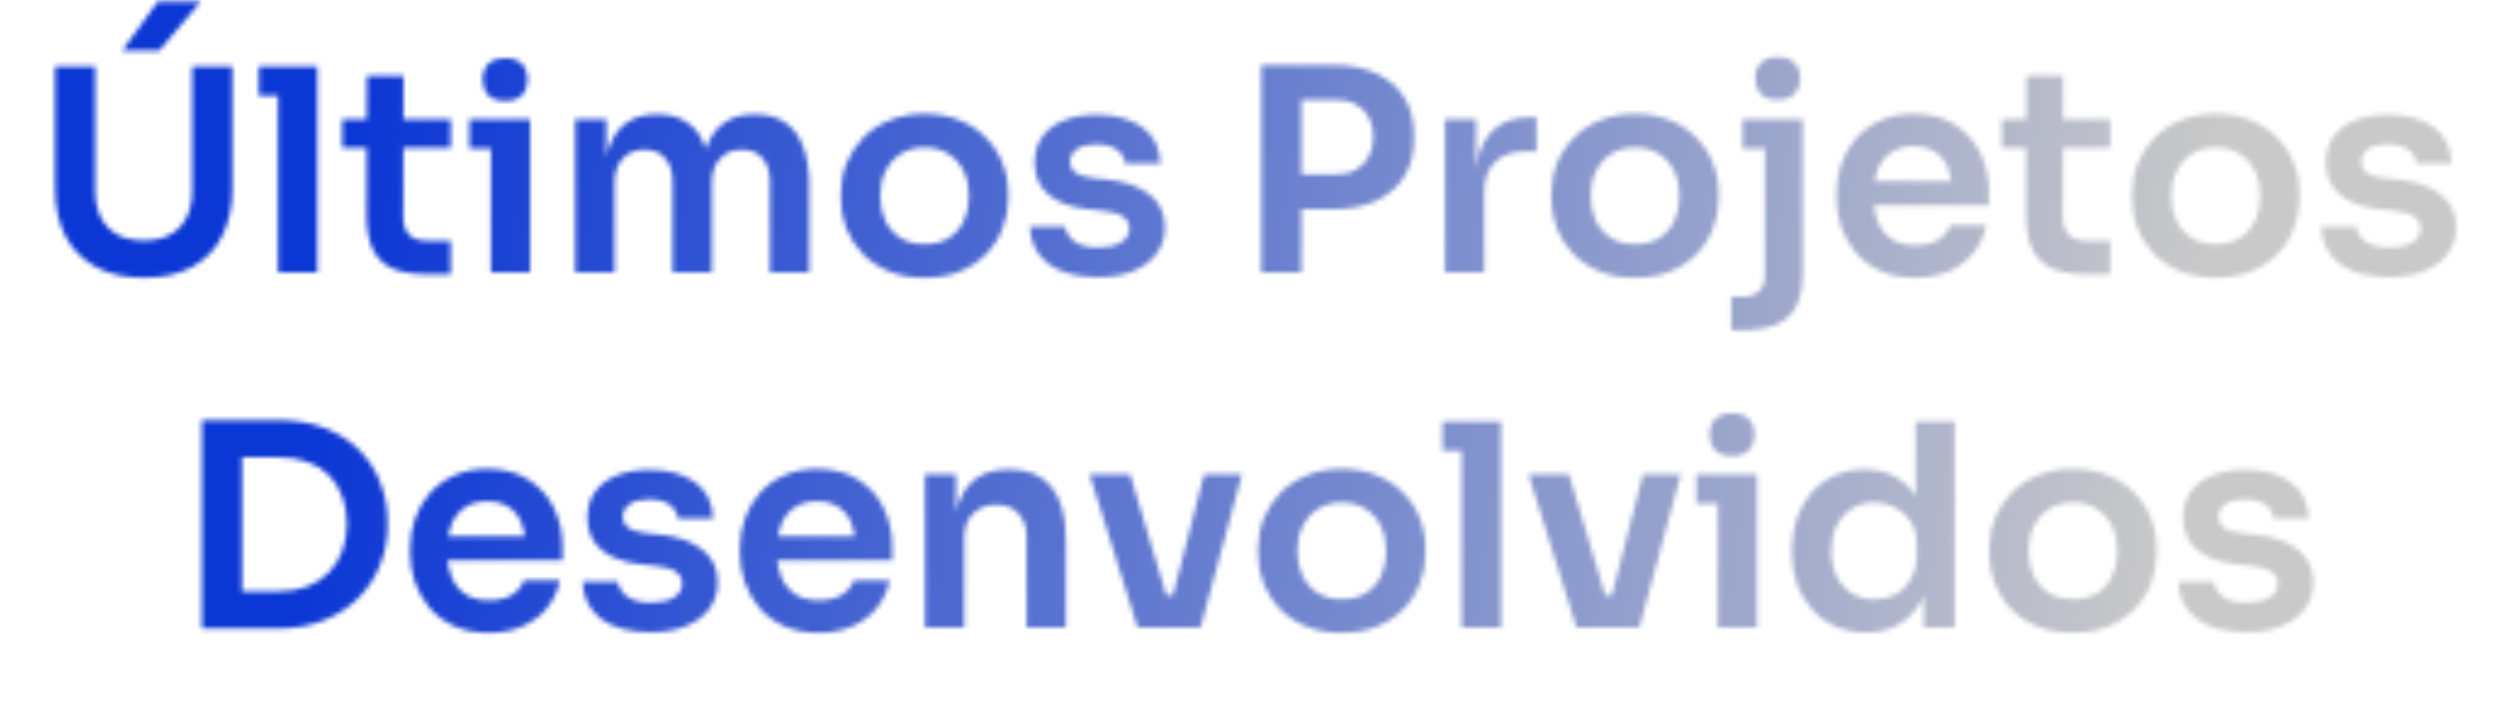 <svg xmlns="http://www.w3.org/2000/svg" width="514" height="146" viewBox="0 0 514 146" fill="none"><mask id="mask0_14_42" style="mask-type:alpha" maskUnits="userSpaceOnUse" x="11" y="0" width="494" height="131"><path d="M29.61 57.102C25.666 57.102 22.34 56.348 19.634 54.84C16.927 53.332 14.858 51.225 13.428 48.518C12.036 45.773 11.34 42.563 11.34 38.89V13.66H19.576V39.354C19.576 41.365 19.962 43.143 20.736 44.69C21.509 46.198 22.63 47.377 24.1 48.228C25.608 49.04 27.444 49.446 29.61 49.446C31.736 49.446 33.534 49.04 35.004 48.228C36.512 47.377 37.633 46.198 38.368 44.69C39.141 43.182 39.528 41.403 39.528 39.354V13.66H47.764V38.89C47.764 42.563 47.068 45.773 45.676 48.518C44.322 51.225 42.292 53.332 39.586 54.84C36.879 56.348 33.554 57.102 29.61 57.102ZM25.144 10.412L32.452 0.32H41.268L32.742 10.412H25.144ZM57.175 56V13.66H65.237V56H57.175ZM53.231 19.692V13.66H65.237V19.692H53.231ZM88.129 56.406C85.229 56.406 82.832 56.039 80.937 55.304C79.081 54.531 77.689 53.255 76.761 51.476C75.833 49.659 75.369 47.223 75.369 44.168L75.427 15.632H82.967L82.909 44.69C82.909 46.237 83.315 47.435 84.127 48.286C84.978 49.098 86.177 49.504 87.723 49.504H92.653V56.406H88.129ZM70.381 30.422V24.506H92.653V30.422H70.381ZM100.928 56V24.506H108.99V56H100.928ZM96.52 30.538V24.506H108.99V30.538H96.52ZM103.886 20.736C102.301 20.736 101.121 20.33 100.348 19.518C99.613 18.667 99.246 17.623 99.246 16.386C99.246 15.071 99.613 14.008 100.348 13.196C101.121 12.384 102.301 11.978 103.886 11.978C105.471 11.978 106.631 12.384 107.366 13.196C108.101 14.008 108.468 15.071 108.468 16.386C108.468 17.623 108.101 18.667 107.366 19.518C106.631 20.33 105.471 20.736 103.886 20.736ZM118.281 56V24.506H124.661V38.02H124.081C124.081 34.849 124.487 32.201 125.299 30.074C126.111 27.909 127.31 26.285 128.895 25.202C130.519 24.081 132.53 23.52 134.927 23.52H135.275C137.711 23.52 139.722 24.081 141.307 25.202C142.931 26.285 144.13 27.909 144.903 30.074C145.715 32.201 146.121 34.849 146.121 38.02H144.091C144.091 34.849 144.497 32.201 145.309 30.074C146.16 27.909 147.378 26.285 148.963 25.202C150.587 24.081 152.598 23.52 154.995 23.52H155.343C157.779 23.52 159.809 24.081 161.433 25.202C163.057 26.285 164.275 27.909 165.087 30.074C165.938 32.201 166.363 34.849 166.363 38.02V56H158.301V37.266C158.301 35.294 157.799 33.728 156.793 32.568C155.788 31.369 154.357 30.77 152.501 30.77C150.645 30.77 149.157 31.389 148.035 32.626C146.914 33.825 146.353 35.449 146.353 37.498V56H138.291V37.266C138.291 35.294 137.789 33.728 136.783 32.568C135.778 31.369 134.347 30.77 132.491 30.77C130.635 30.77 129.147 31.389 128.025 32.626C126.904 33.825 126.343 35.449 126.343 37.498V56H118.281ZM190.116 57.102C187.332 57.102 184.877 56.657 182.75 55.768C180.624 54.879 178.826 53.68 177.356 52.172C175.887 50.625 174.766 48.885 173.992 46.952C173.258 45.019 172.89 43.008 172.89 40.92V39.702C172.89 37.537 173.277 35.487 174.05 33.554C174.862 31.582 176.003 29.842 177.472 28.334C178.98 26.787 180.798 25.589 182.924 24.738C185.051 23.849 187.448 23.404 190.116 23.404C192.784 23.404 195.182 23.849 197.308 24.738C199.435 25.589 201.233 26.787 202.702 28.334C204.21 29.842 205.351 31.582 206.124 33.554C206.898 35.487 207.284 37.537 207.284 39.702V40.92C207.284 43.008 206.898 45.019 206.124 46.952C205.39 48.885 204.288 50.625 202.818 52.172C201.349 53.68 199.551 54.879 197.424 55.768C195.298 56.657 192.862 57.102 190.116 57.102ZM190.116 50.2C192.088 50.2 193.751 49.775 195.104 48.924C196.458 48.035 197.482 46.855 198.178 45.386C198.874 43.878 199.222 42.177 199.222 40.282C199.222 38.349 198.855 36.647 198.12 35.178C197.424 33.67 196.38 32.491 194.988 31.64C193.635 30.751 192.011 30.306 190.116 30.306C188.222 30.306 186.578 30.751 185.186 31.64C183.833 32.491 182.789 33.67 182.054 35.178C181.32 36.647 180.952 38.349 180.952 40.282C180.952 42.177 181.3 43.878 181.996 45.386C182.731 46.855 183.775 48.035 185.128 48.924C186.482 49.775 188.144 50.2 190.116 50.2ZM225.77 56.986C221.439 56.986 218.036 56.077 215.562 54.26C213.126 52.404 211.85 49.852 211.734 46.604H218.984C219.1 47.687 219.699 48.673 220.782 49.562C221.864 50.451 223.566 50.896 225.886 50.896C227.819 50.896 229.346 50.548 230.468 49.852C231.628 49.156 232.208 48.209 232.208 47.01C232.208 45.966 231.763 45.135 230.874 44.516C230.023 43.897 228.554 43.491 226.466 43.298L223.682 43.008C220.163 42.621 217.456 41.616 215.562 39.992C213.667 38.368 212.72 36.203 212.72 33.496C212.72 31.331 213.261 29.513 214.344 28.044C215.426 26.575 216.915 25.473 218.81 24.738C220.743 23.965 222.947 23.578 225.422 23.578C229.288 23.578 232.42 24.429 234.818 26.13C237.215 27.831 238.472 30.325 238.588 33.612H231.338C231.26 32.529 230.719 31.601 229.714 30.828C228.708 30.055 227.258 29.668 225.364 29.668C223.662 29.668 222.348 29.997 221.42 30.654C220.492 31.311 220.028 32.162 220.028 33.206C220.028 34.211 220.395 34.985 221.13 35.526C221.903 36.067 223.14 36.435 224.842 36.628L227.626 36.918C231.338 37.305 234.238 38.329 236.326 39.992C238.452 41.655 239.516 43.897 239.516 46.72C239.516 48.808 238.936 50.625 237.776 52.172C236.654 53.68 235.069 54.859 233.02 55.71C230.97 56.561 228.554 56.986 225.77 56.986ZM266.407 43.008V35.874H274.643C276.306 35.874 277.698 35.545 278.819 34.888C279.979 34.231 280.849 33.322 281.429 32.162C282.048 31.002 282.357 29.668 282.357 28.16C282.357 26.652 282.048 25.318 281.429 24.158C280.849 22.998 279.979 22.109 278.819 21.49C277.698 20.833 276.306 20.504 274.643 20.504H266.407V13.37H273.947C277.505 13.37 280.521 13.95 282.995 15.11C285.509 16.27 287.423 17.933 288.737 20.098C290.052 22.225 290.709 24.757 290.709 27.696V28.624C290.709 31.563 290.052 34.115 288.737 36.28C287.423 38.407 285.509 40.069 282.995 41.268C280.521 42.428 277.505 43.008 273.947 43.008H266.407ZM259.331 56V13.37H267.567V56H259.331ZM297.096 56V24.506H303.476V37.846H303.302C303.302 33.322 304.268 29.9 306.202 27.58C308.135 25.26 310.977 24.1 314.728 24.1H315.888V31.118H313.684C310.977 31.118 308.87 31.853 307.362 33.322C305.892 34.753 305.158 36.841 305.158 39.586V56H297.096ZM336.193 57.102C333.409 57.102 330.953 56.657 328.827 55.768C326.7 54.879 324.902 53.68 323.433 52.172C321.963 50.625 320.842 48.885 320.069 46.952C319.334 45.019 318.967 43.008 318.967 40.92V39.702C318.967 37.537 319.353 35.487 320.127 33.554C320.939 31.582 322.079 29.842 323.549 28.334C325.057 26.787 326.874 25.589 329.001 24.738C331.127 23.849 333.525 23.404 336.193 23.404C338.861 23.404 341.258 23.849 343.385 24.738C345.511 25.589 347.309 26.787 348.779 28.334C350.287 29.842 351.427 31.582 352.201 33.554C352.974 35.487 353.361 37.537 353.361 39.702V40.92C353.361 43.008 352.974 45.019 352.201 46.952C351.466 48.885 350.364 50.625 348.895 52.172C347.425 53.68 345.627 54.879 343.501 55.768C341.374 56.657 338.938 57.102 336.193 57.102ZM336.193 50.2C338.165 50.2 339.827 49.775 341.181 48.924C342.534 48.035 343.559 46.855 344.255 45.386C344.951 43.878 345.299 42.177 345.299 40.282C345.299 38.349 344.931 36.647 344.197 35.178C343.501 33.67 342.457 32.491 341.065 31.64C339.711 30.751 338.087 30.306 336.193 30.306C334.298 30.306 332.655 30.751 331.263 31.64C329.909 32.491 328.865 33.67 328.131 35.178C327.396 36.647 327.029 38.349 327.029 40.282C327.029 42.177 327.377 43.878 328.073 45.386C328.807 46.855 329.851 48.035 331.205 48.924C332.558 49.775 334.221 50.2 336.193 50.2ZM355.954 67.89V60.988H358.39C359.821 60.988 360.923 60.601 361.696 59.828C362.469 59.055 362.856 57.953 362.856 56.522V24.506H370.628V56.058C370.628 58.958 370.183 61.259 369.294 62.96C368.405 64.7 367.032 65.957 365.176 66.73C363.32 67.503 360.884 67.89 357.868 67.89H355.954ZM358.274 30.538V24.506H370.628V30.538H358.274ZM365.466 20.504C363.919 20.504 362.759 20.098 361.986 19.286C361.251 18.435 360.884 17.372 360.884 16.096C360.884 14.82 361.251 13.776 361.986 12.964C362.759 12.152 363.919 11.746 365.466 11.746C367.051 11.746 368.211 12.152 368.946 12.964C369.719 13.776 370.106 14.82 370.106 16.096C370.106 17.372 369.719 18.435 368.946 19.286C368.211 20.098 367.051 20.504 365.466 20.504ZM393.772 57.102C391.065 57.102 388.687 56.638 386.638 55.71C384.627 54.782 382.945 53.545 381.592 51.998C380.277 50.413 379.272 48.653 378.576 46.72C377.918 44.787 377.59 42.815 377.59 40.804V39.702C377.59 37.614 377.918 35.603 378.576 33.67C379.272 31.698 380.277 29.958 381.592 28.45C382.945 26.903 384.608 25.685 386.58 24.796C388.552 23.868 390.833 23.404 393.424 23.404C396.826 23.404 399.668 24.158 401.95 25.666C404.27 27.135 406.01 29.088 407.17 31.524C408.33 33.921 408.91 36.512 408.91 39.296V42.196H381.012V37.266H403.864L401.37 39.702C401.37 37.691 401.08 35.971 400.5 34.54C399.92 33.109 399.03 32.007 397.832 31.234C396.672 30.461 395.202 30.074 393.424 30.074C391.645 30.074 390.137 30.48 388.9 31.292C387.662 32.104 386.715 33.283 386.058 34.83C385.439 36.338 385.13 38.155 385.13 40.282C385.13 42.254 385.439 44.013 386.058 45.56C386.676 47.068 387.624 48.267 388.9 49.156C390.176 50.007 391.8 50.432 393.772 50.432C395.744 50.432 397.348 50.045 398.586 49.272C399.823 48.46 400.616 47.474 400.964 46.314H408.388C407.924 48.479 407.034 50.374 405.72 51.998C404.405 53.622 402.723 54.879 400.674 55.768C398.663 56.657 396.362 57.102 393.772 57.102ZM429.333 56.406C426.433 56.406 424.035 56.039 422.141 55.304C420.285 54.531 418.893 53.255 417.965 51.476C417.037 49.659 416.573 47.223 416.573 44.168L416.631 15.632H424.171L424.113 44.69C424.113 46.237 424.519 47.435 425.331 48.286C426.181 49.098 427.38 49.504 428.927 49.504H433.857V56.406H429.333ZM411.585 30.422V24.506H433.857V30.422H411.585ZM455.591 57.102C452.807 57.102 450.352 56.657 448.225 55.768C446.098 54.879 444.3 53.68 442.831 52.172C441.362 50.625 440.24 48.885 439.467 46.952C438.732 45.019 438.365 43.008 438.365 40.92V39.702C438.365 37.537 438.752 35.487 439.525 33.554C440.337 31.582 441.478 29.842 442.947 28.334C444.455 26.787 446.272 25.589 448.399 24.738C450.526 23.849 452.923 23.404 455.591 23.404C458.259 23.404 460.656 23.849 462.783 24.738C464.91 25.589 466.708 26.787 468.177 28.334C469.685 29.842 470.826 31.582 471.599 33.554C472.372 35.487 472.759 37.537 472.759 39.702V40.92C472.759 43.008 472.372 45.019 471.599 46.952C470.864 48.885 469.762 50.625 468.293 52.172C466.824 53.68 465.026 54.879 462.899 55.768C460.772 56.657 458.336 57.102 455.591 57.102ZM455.591 50.2C457.563 50.2 459.226 49.775 460.579 48.924C461.932 48.035 462.957 46.855 463.653 45.386C464.349 43.878 464.697 42.177 464.697 40.282C464.697 38.349 464.33 36.647 463.595 35.178C462.899 33.67 461.855 32.491 460.463 31.64C459.11 30.751 457.486 30.306 455.591 30.306C453.696 30.306 452.053 30.751 450.661 31.64C449.308 32.491 448.264 33.67 447.529 35.178C446.794 36.647 446.427 38.349 446.427 40.282C446.427 42.177 446.775 43.878 447.471 45.386C448.206 46.855 449.25 48.035 450.603 48.924C451.956 49.775 453.619 50.2 455.591 50.2ZM491.244 56.986C486.914 56.986 483.511 56.077 481.036 54.26C478.6 52.404 477.324 49.852 477.208 46.604H484.458C484.574 47.687 485.174 48.673 486.256 49.562C487.339 50.451 489.04 50.896 491.36 50.896C493.294 50.896 494.821 50.548 495.942 49.852C497.102 49.156 497.682 48.209 497.682 47.01C497.682 45.966 497.238 45.135 496.348 44.516C495.498 43.897 494.028 43.491 491.94 43.298L489.156 43.008C485.638 42.621 482.931 41.616 481.036 39.992C479.142 38.368 478.194 36.203 478.194 33.496C478.194 31.331 478.736 29.513 479.818 28.044C480.901 26.575 482.39 25.473 484.284 24.738C486.218 23.965 488.422 23.578 490.896 23.578C494.763 23.578 497.895 24.429 500.292 26.13C502.69 27.831 503.946 30.325 504.062 33.612H496.812C496.735 32.529 496.194 31.601 495.188 30.828C494.183 30.055 492.733 29.668 490.838 29.668C489.137 29.668 487.822 29.997 486.894 30.654C485.966 31.311 485.502 32.162 485.502 33.206C485.502 34.211 485.87 34.985 486.604 35.526C487.378 36.067 488.615 36.435 490.316 36.628L493.1 36.918C496.812 37.305 499.712 38.329 501.8 39.992C503.927 41.655 504.99 43.897 504.99 46.72C504.99 48.808 504.41 50.625 503.25 52.172C502.129 53.68 500.544 54.859 498.494 55.71C496.445 56.561 494.028 56.986 491.244 56.986ZM48.596 129.232V121.576H57.354C59.558 121.576 61.511 121.247 63.212 120.59C64.952 119.894 66.421 118.927 67.62 117.69C68.819 116.453 69.727 115.003 70.346 113.34C71.003 111.639 71.332 109.763 71.332 107.714C71.332 105.587 71.003 103.693 70.346 102.03C69.727 100.329 68.819 98.879 67.62 97.68C66.421 96.481 64.952 95.573 63.212 94.954C61.511 94.335 59.558 94.026 57.354 94.026H48.596V86.37H56.832C60.66 86.37 64.004 86.931 66.866 88.052C69.727 89.173 72.105 90.72 74 92.692C75.894 94.625 77.306 96.849 78.234 99.362C79.201 101.837 79.684 104.408 79.684 107.076V108.352C79.684 110.904 79.201 113.417 78.234 115.892C77.306 118.367 75.894 120.609 74 122.62C72.105 124.631 69.727 126.235 66.866 127.434C64.004 128.633 60.66 129.232 56.832 129.232H48.596ZM41.52 129.232V86.37H49.756V129.232H41.52ZM100.515 130.102C97.808 130.102 95.43 129.638 93.381 128.71C91.37 127.782 89.688 126.545 88.335 124.998C87.02 123.413 86.015 121.653 85.319 119.72C84.662 117.787 84.333 115.815 84.333 113.804V112.702C84.333 110.614 84.662 108.603 85.319 106.67C86.015 104.698 87.02 102.958 88.335 101.45C89.688 99.903 91.351 98.685 93.323 97.796C95.295 96.868 97.576 96.404 100.167 96.404C103.57 96.404 106.412 97.158 108.693 98.666C111.013 100.135 112.753 102.088 113.913 104.524C115.073 106.921 115.653 109.512 115.653 112.296V115.196H87.755V110.266H110.607L108.113 112.702C108.113 110.691 107.823 108.971 107.243 107.54C106.663 106.109 105.774 105.007 104.575 104.234C103.415 103.461 101.946 103.074 100.167 103.074C98.388 103.074 96.88 103.48 95.643 104.292C94.406 105.104 93.458 106.283 92.801 107.83C92.182 109.338 91.873 111.155 91.873 113.282C91.873 115.254 92.182 117.013 92.801 118.56C93.419 120.068 94.367 121.267 95.643 122.156C96.919 123.007 98.543 123.432 100.515 123.432C102.487 123.432 104.092 123.045 105.329 122.272C106.566 121.46 107.359 120.474 107.707 119.314H115.131C114.667 121.479 113.778 123.374 112.463 124.998C111.148 126.622 109.466 127.879 107.417 128.768C105.406 129.657 103.106 130.102 100.515 130.102ZM133.814 129.986C129.483 129.986 126.08 129.077 123.606 127.26C121.17 125.404 119.894 122.852 119.778 119.604H127.028C127.144 120.687 127.743 121.673 128.826 122.562C129.908 123.451 131.61 123.896 133.93 123.896C135.863 123.896 137.39 123.548 138.512 122.852C139.672 122.156 140.252 121.209 140.252 120.01C140.252 118.966 139.807 118.135 138.918 117.516C138.067 116.897 136.598 116.491 134.51 116.298L131.726 116.008C128.207 115.621 125.5 114.616 123.606 112.992C121.711 111.368 120.764 109.203 120.764 106.496C120.764 104.331 121.305 102.513 122.388 101.044C123.47 99.575 124.959 98.473 126.854 97.738C128.787 96.965 130.991 96.578 133.466 96.578C137.332 96.578 140.464 97.429 142.862 99.13C145.259 100.831 146.516 103.325 146.632 106.612H139.382C139.304 105.529 138.763 104.601 137.758 103.828C136.752 103.055 135.302 102.668 133.408 102.668C131.706 102.668 130.392 102.997 129.464 103.654C128.536 104.311 128.072 105.162 128.072 106.206C128.072 107.211 128.439 107.985 129.174 108.526C129.947 109.067 131.184 109.435 132.886 109.628L135.67 109.918C139.382 110.305 142.282 111.329 144.37 112.992C146.496 114.655 147.56 116.897 147.56 119.72C147.56 121.808 146.98 123.625 145.82 125.172C144.698 126.68 143.113 127.859 141.064 128.71C139.014 129.561 136.598 129.986 133.814 129.986ZM168.314 130.102C165.607 130.102 163.229 129.638 161.18 128.71C159.169 127.782 157.487 126.545 156.134 124.998C154.819 123.413 153.814 121.653 153.118 119.72C152.46 117.787 152.132 115.815 152.132 113.804V112.702C152.132 110.614 152.46 108.603 153.118 106.67C153.814 104.698 154.819 102.958 156.134 101.45C157.487 99.903 159.15 98.685 161.122 97.796C163.094 96.868 165.375 96.404 167.966 96.404C171.368 96.404 174.21 97.158 176.492 98.666C178.812 100.135 180.552 102.088 181.712 104.524C182.872 106.921 183.452 109.512 183.452 112.296V115.196H155.554V110.266H178.406L175.912 112.702C175.912 110.691 175.622 108.971 175.042 107.54C174.462 106.109 173.572 105.007 172.374 104.234C171.214 103.461 169.744 103.074 167.966 103.074C166.187 103.074 164.679 103.48 163.442 104.292C162.204 105.104 161.257 106.283 160.6 107.83C159.981 109.338 159.672 111.155 159.672 113.282C159.672 115.254 159.981 117.013 160.6 118.56C161.218 120.068 162.166 121.267 163.442 122.156C164.718 123.007 166.342 123.432 168.314 123.432C170.286 123.432 171.89 123.045 173.128 122.272C174.365 121.46 175.158 120.474 175.506 119.314H182.93C182.466 121.479 181.576 123.374 180.262 124.998C178.947 126.622 177.265 127.879 175.216 128.768C173.205 129.657 170.904 130.102 168.314 130.102ZM190.186 129V97.506H196.566V111.02H195.986C195.986 107.811 196.412 105.143 197.262 103.016C198.113 100.851 199.37 99.227 201.032 98.144C202.734 97.061 204.841 96.52 207.354 96.52H207.702C211.453 96.52 214.295 97.738 216.228 100.174C218.162 102.571 219.128 106.167 219.128 110.962V129H211.066V110.266C211.066 108.333 210.506 106.767 209.384 105.568C208.302 104.369 206.794 103.77 204.86 103.77C202.888 103.77 201.284 104.389 200.046 105.626C198.848 106.825 198.248 108.449 198.248 110.498V129H190.186ZM233.891 129L224.031 97.506H232.325L241.779 129H233.891ZM236.269 129V122.388H244.795V129H236.269ZM239.459 129L247.579 97.506H255.351L246.825 129H239.459ZM275.899 130.102C273.115 130.102 270.659 129.657 268.533 128.768C266.406 127.879 264.608 126.68 263.139 125.172C261.669 123.625 260.548 121.885 259.775 119.952C259.04 118.019 258.673 116.008 258.673 113.92V112.702C258.673 110.537 259.059 108.487 259.833 106.554C260.645 104.582 261.785 102.842 263.255 101.334C264.763 99.787 266.58 98.589 268.707 97.738C270.833 96.849 273.231 96.404 275.899 96.404C278.567 96.404 280.964 96.849 283.091 97.738C285.217 98.589 287.015 99.787 288.485 101.334C289.993 102.842 291.133 104.582 291.907 106.554C292.68 108.487 293.067 110.537 293.067 112.702V113.92C293.067 116.008 292.68 118.019 291.907 119.952C291.172 121.885 290.07 123.625 288.601 125.172C287.131 126.68 285.333 127.879 283.207 128.768C281.08 129.657 278.644 130.102 275.899 130.102ZM275.899 123.2C277.871 123.2 279.533 122.775 280.887 121.924C282.24 121.035 283.265 119.855 283.961 118.386C284.657 116.878 285.005 115.177 285.005 113.282C285.005 111.349 284.637 109.647 283.903 108.178C283.207 106.67 282.163 105.491 280.771 104.64C279.417 103.751 277.793 103.306 275.899 103.306C274.004 103.306 272.361 103.751 270.969 104.64C269.615 105.491 268.571 106.67 267.837 108.178C267.102 109.647 266.735 111.349 266.735 113.282C266.735 115.177 267.083 116.878 267.779 118.386C268.513 119.855 269.557 121.035 270.911 121.924C272.264 122.775 273.927 123.2 275.899 123.2ZM300.532 129V86.66H308.594V129H300.532ZM296.588 92.692V86.66H308.594V92.692H296.588ZM324.12 129L314.26 97.506H322.554L332.008 129H324.12ZM326.498 129V122.388H335.024V129H326.498ZM329.688 129L337.808 97.506H345.58L337.054 129H329.688ZM353.177 129V97.506H361.239V129H353.177ZM348.769 103.538V97.506H361.239V103.538H348.769ZM356.135 93.736C354.55 93.736 353.37 93.33 352.597 92.518C351.862 91.667 351.495 90.623 351.495 89.386C351.495 88.071 351.862 87.008 352.597 86.196C353.37 85.384 354.55 84.978 356.135 84.978C357.72 84.978 358.88 85.384 359.615 86.196C360.35 87.008 360.717 88.071 360.717 89.386C360.717 90.623 360.35 91.667 359.615 92.518C358.88 93.33 357.72 93.736 356.135 93.736ZM383.58 130.044C381.376 130.044 379.346 129.638 377.49 128.826C375.634 128.014 374.03 126.873 372.676 125.404C371.323 123.935 370.279 122.233 369.544 120.3C368.81 118.328 368.442 116.201 368.442 113.92V112.702C368.442 110.459 368.79 108.352 369.486 106.38C370.221 104.408 371.226 102.687 372.502 101.218C373.817 99.749 375.383 98.608 377.2 97.796C379.056 96.945 381.106 96.52 383.348 96.52C385.823 96.52 387.988 97.061 389.844 98.144C391.739 99.188 393.247 100.773 394.368 102.9C395.49 105.027 396.108 107.695 396.224 110.904L393.846 108.12V86.66H401.908V129H395.528V115.602H396.92C396.804 118.811 396.147 121.499 394.948 123.664C393.75 125.791 392.164 127.395 390.192 128.478C388.259 129.522 386.055 130.044 383.58 130.044ZM385.378 123.258C386.964 123.258 388.414 122.91 389.728 122.214C391.043 121.479 392.087 120.435 392.86 119.082C393.672 117.69 394.078 116.066 394.078 114.21V111.89C394.078 110.034 393.672 108.487 392.86 107.25C392.048 105.974 390.985 105.007 389.67 104.35C388.356 103.654 386.925 103.306 385.378 103.306C383.638 103.306 382.092 103.731 380.738 104.582C379.424 105.394 378.38 106.554 377.606 108.062C376.872 109.57 376.504 111.329 376.504 113.34C376.504 115.351 376.891 117.11 377.664 118.618C378.438 120.087 379.482 121.228 380.796 122.04C382.15 122.852 383.677 123.258 385.378 123.258ZM426.223 130.102C423.439 130.102 420.984 129.657 418.857 128.768C416.73 127.879 414.932 126.68 413.463 125.172C411.994 123.625 410.872 121.885 410.099 119.952C409.364 118.019 408.997 116.008 408.997 113.92V112.702C408.997 110.537 409.384 108.487 410.157 106.554C410.969 104.582 412.11 102.842 413.579 101.334C415.087 99.787 416.904 98.589 419.031 97.738C421.158 96.849 423.555 96.404 426.223 96.404C428.891 96.404 431.288 96.849 433.415 97.738C435.542 98.589 437.34 99.787 438.809 101.334C440.317 102.842 441.458 104.582 442.231 106.554C443.004 108.487 443.391 110.537 443.391 112.702V113.92C443.391 116.008 443.004 118.019 442.231 119.952C441.496 121.885 440.394 123.625 438.925 125.172C437.456 126.68 435.658 127.879 433.531 128.768C431.404 129.657 428.968 130.102 426.223 130.102ZM426.223 123.2C428.195 123.2 429.858 122.775 431.211 121.924C432.564 121.035 433.589 119.855 434.285 118.386C434.981 116.878 435.329 115.177 435.329 113.282C435.329 111.349 434.962 109.647 434.227 108.178C433.531 106.67 432.487 105.491 431.095 104.64C429.742 103.751 428.118 103.306 426.223 103.306C424.328 103.306 422.685 103.751 421.293 104.64C419.94 105.491 418.896 106.67 418.161 108.178C417.426 109.647 417.059 111.349 417.059 113.282C417.059 115.177 417.407 116.878 418.103 118.386C418.838 119.855 419.882 121.035 421.235 121.924C422.588 122.775 424.251 123.2 426.223 123.2ZM461.876 129.986C457.545 129.986 454.143 129.077 451.668 127.26C449.232 125.404 447.956 122.852 447.84 119.604H455.09C455.206 120.687 455.805 121.673 456.888 122.562C457.971 123.451 459.672 123.896 461.992 123.896C463.925 123.896 465.453 123.548 466.574 122.852C467.734 122.156 468.314 121.209 468.314 120.01C468.314 118.966 467.869 118.135 466.98 117.516C466.129 116.897 464.66 116.491 462.572 116.298L459.788 116.008C456.269 115.621 453.563 114.616 451.668 112.992C449.773 111.368 448.826 109.203 448.826 106.496C448.826 104.331 449.367 102.513 450.45 101.044C451.533 99.575 453.021 98.473 454.916 97.738C456.849 96.965 459.053 96.578 461.528 96.578C465.395 96.578 468.527 97.429 470.924 99.13C473.321 100.831 474.578 103.325 474.694 106.612H467.444C467.367 105.529 466.825 104.601 465.82 103.828C464.815 103.055 463.365 102.668 461.47 102.668C459.769 102.668 458.454 102.997 457.526 103.654C456.598 104.311 456.134 105.162 456.134 106.206C456.134 107.211 456.501 107.985 457.236 108.526C458.009 109.067 459.247 109.435 460.948 109.628L463.732 109.918C467.444 110.305 470.344 111.329 472.432 112.992C474.559 114.655 475.622 116.897 475.622 119.72C475.622 121.808 475.042 123.625 473.882 125.172C472.761 126.68 471.175 127.859 469.126 128.71C467.077 129.561 464.66 129.986 461.876 129.986Z" fill="white"></path></mask><g mask="url(#mask0_14_42)"><rect x="1" y="-14" width="513" height="175" fill="url(#paint0_linear_14_42)"></rect></g><defs><linearGradient id="paint0_linear_14_42" x1="13.199" y1="-26.238" x2="456.163" y2="30.247" gradientUnits="userSpaceOnUse"><stop offset="0.147" stop-color="#0B37D5"></stop><stop offset="1" stop-color="#C9C9C9"></stop></linearGradient></defs></svg>